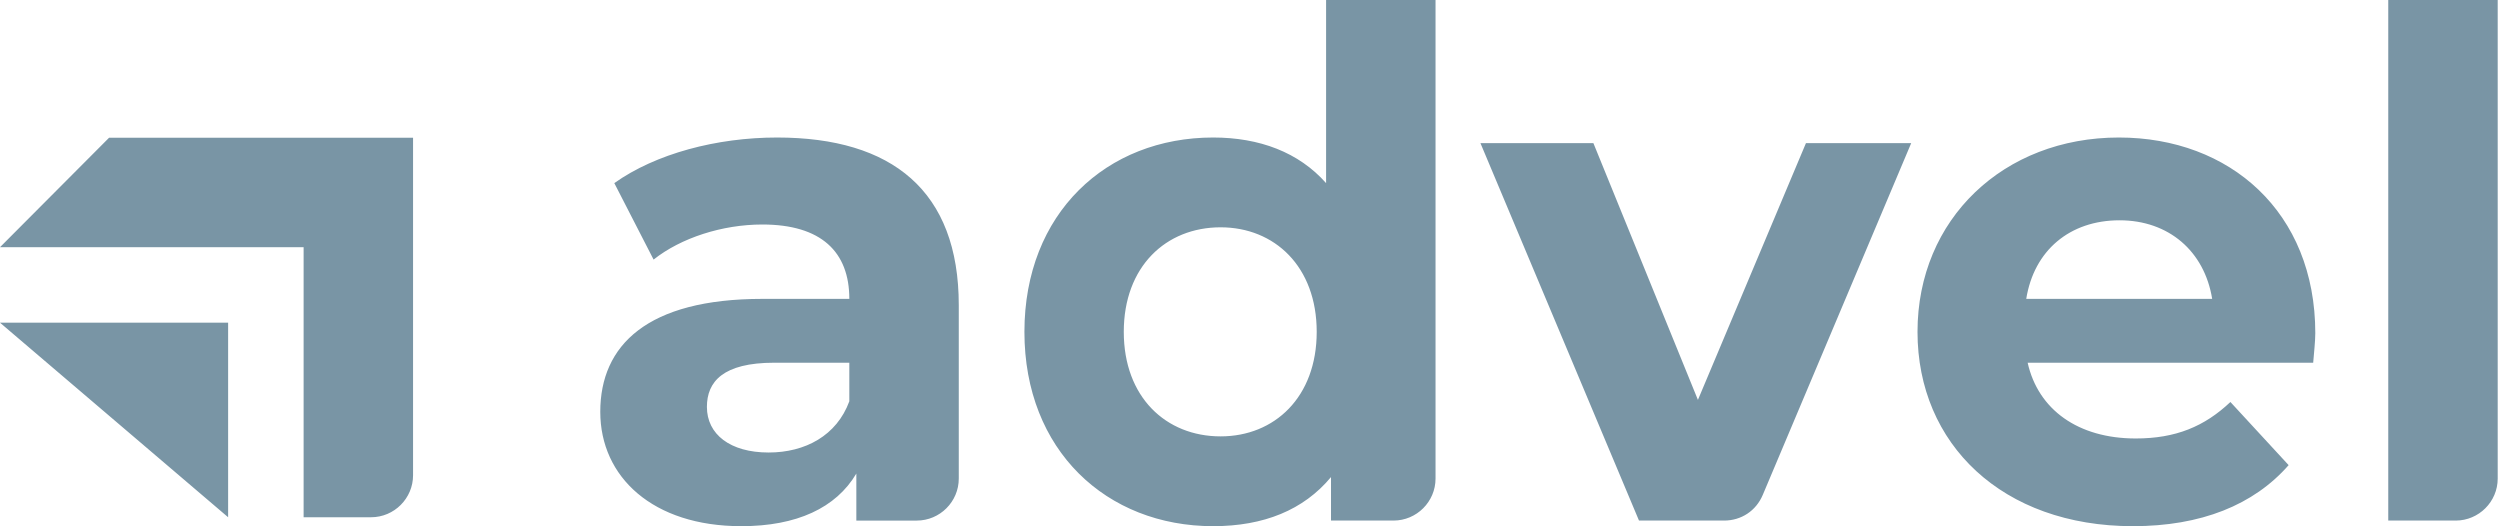 <?xml version="1.0" encoding="UTF-8"?> <svg xmlns="http://www.w3.org/2000/svg" width="983" height="207" viewBox="0 0 983 207" fill="none"><g clip-path="url(#clip0_2311_5)"><path d="M305.542 54.071C281.819 54.071 257.819 60.415 241.544 72L256.992 102.068C267.75 93.518 284.026 88.275 299.75 88.275C322.92 88.275 333.956 99.033 333.956 117.518H299.75C254.51 117.518 236.027 135.723 236.027 161.93C236.027 187.584 256.716 206.894 291.473 206.894C313.267 206.894 328.715 199.721 336.713 186.205V204.688H360.478C369.573 204.688 376.989 197.271 376.989 188.177V119.999C376.989 75.034 350.784 54.071 305.544 54.071H305.542ZM162.414 54.166H42.88L0.002 97.2C49.689 97.2 69.694 97.2 119.382 97.2V203.381H145.904C154.999 203.381 162.415 195.966 162.415 186.871V54.166H162.414ZM89.699 203.381L0 126.881H89.699V203.381ZM479.939 171.583C458.423 171.583 441.87 156.137 441.87 130.483C441.87 104.828 458.421 89.38 479.939 89.38C501.179 89.38 517.731 104.828 517.731 130.483C517.731 156.137 501.181 171.583 479.939 171.583ZM521.418 0.002V71.999C510.66 59.862 495.212 54.069 477.006 54.069C435.077 54.069 402.801 83.861 402.801 130.482C402.801 177.1 435.077 206.892 477.006 206.892C496.867 206.892 512.592 200.546 523.35 187.582V204.684H547.941C557.035 204.684 564.452 197.268 564.452 188.173V0H521.418V0.002ZM710.103 56.275L667.623 157.237L626.52 56.275H582.107L644.451 204.686H677.908C684.691 204.686 690.486 200.842 693.121 194.594L751.483 56.277H710.103V56.275ZM910.374 131.031C910.374 83.308 876.72 54.069 833.134 54.069C787.895 54.069 753.964 86.069 753.964 130.482C753.964 174.617 787.343 206.892 838.651 206.892C865.41 206.892 886.099 198.614 899.892 182.891L876.995 158.066C866.789 167.719 855.478 172.409 839.754 172.409C817.135 172.409 801.41 161.099 797.272 142.618H909.545C909.821 139.03 910.372 134.342 910.372 131.031H910.374ZM833.412 86.621C852.722 86.621 866.789 98.757 869.824 117.516H796.722C799.757 98.48 813.824 86.621 833.412 86.621ZM939.063 204.686H965.586C974.68 204.686 982.097 197.27 982.097 188.175V0.002H939.063V204.686ZM302.231 177.927C287.06 177.927 277.956 170.756 277.956 159.998C277.956 150.067 284.3 142.62 304.437 142.62H333.954V157.79C328.989 171.309 316.574 177.927 302.23 177.927H302.231Z" fill="#7995A5"></path></g><defs><clipPath id="clip0_2311_5"><rect width="982.095" height="206.891" fill="white"></rect></clipPath></defs></svg> 